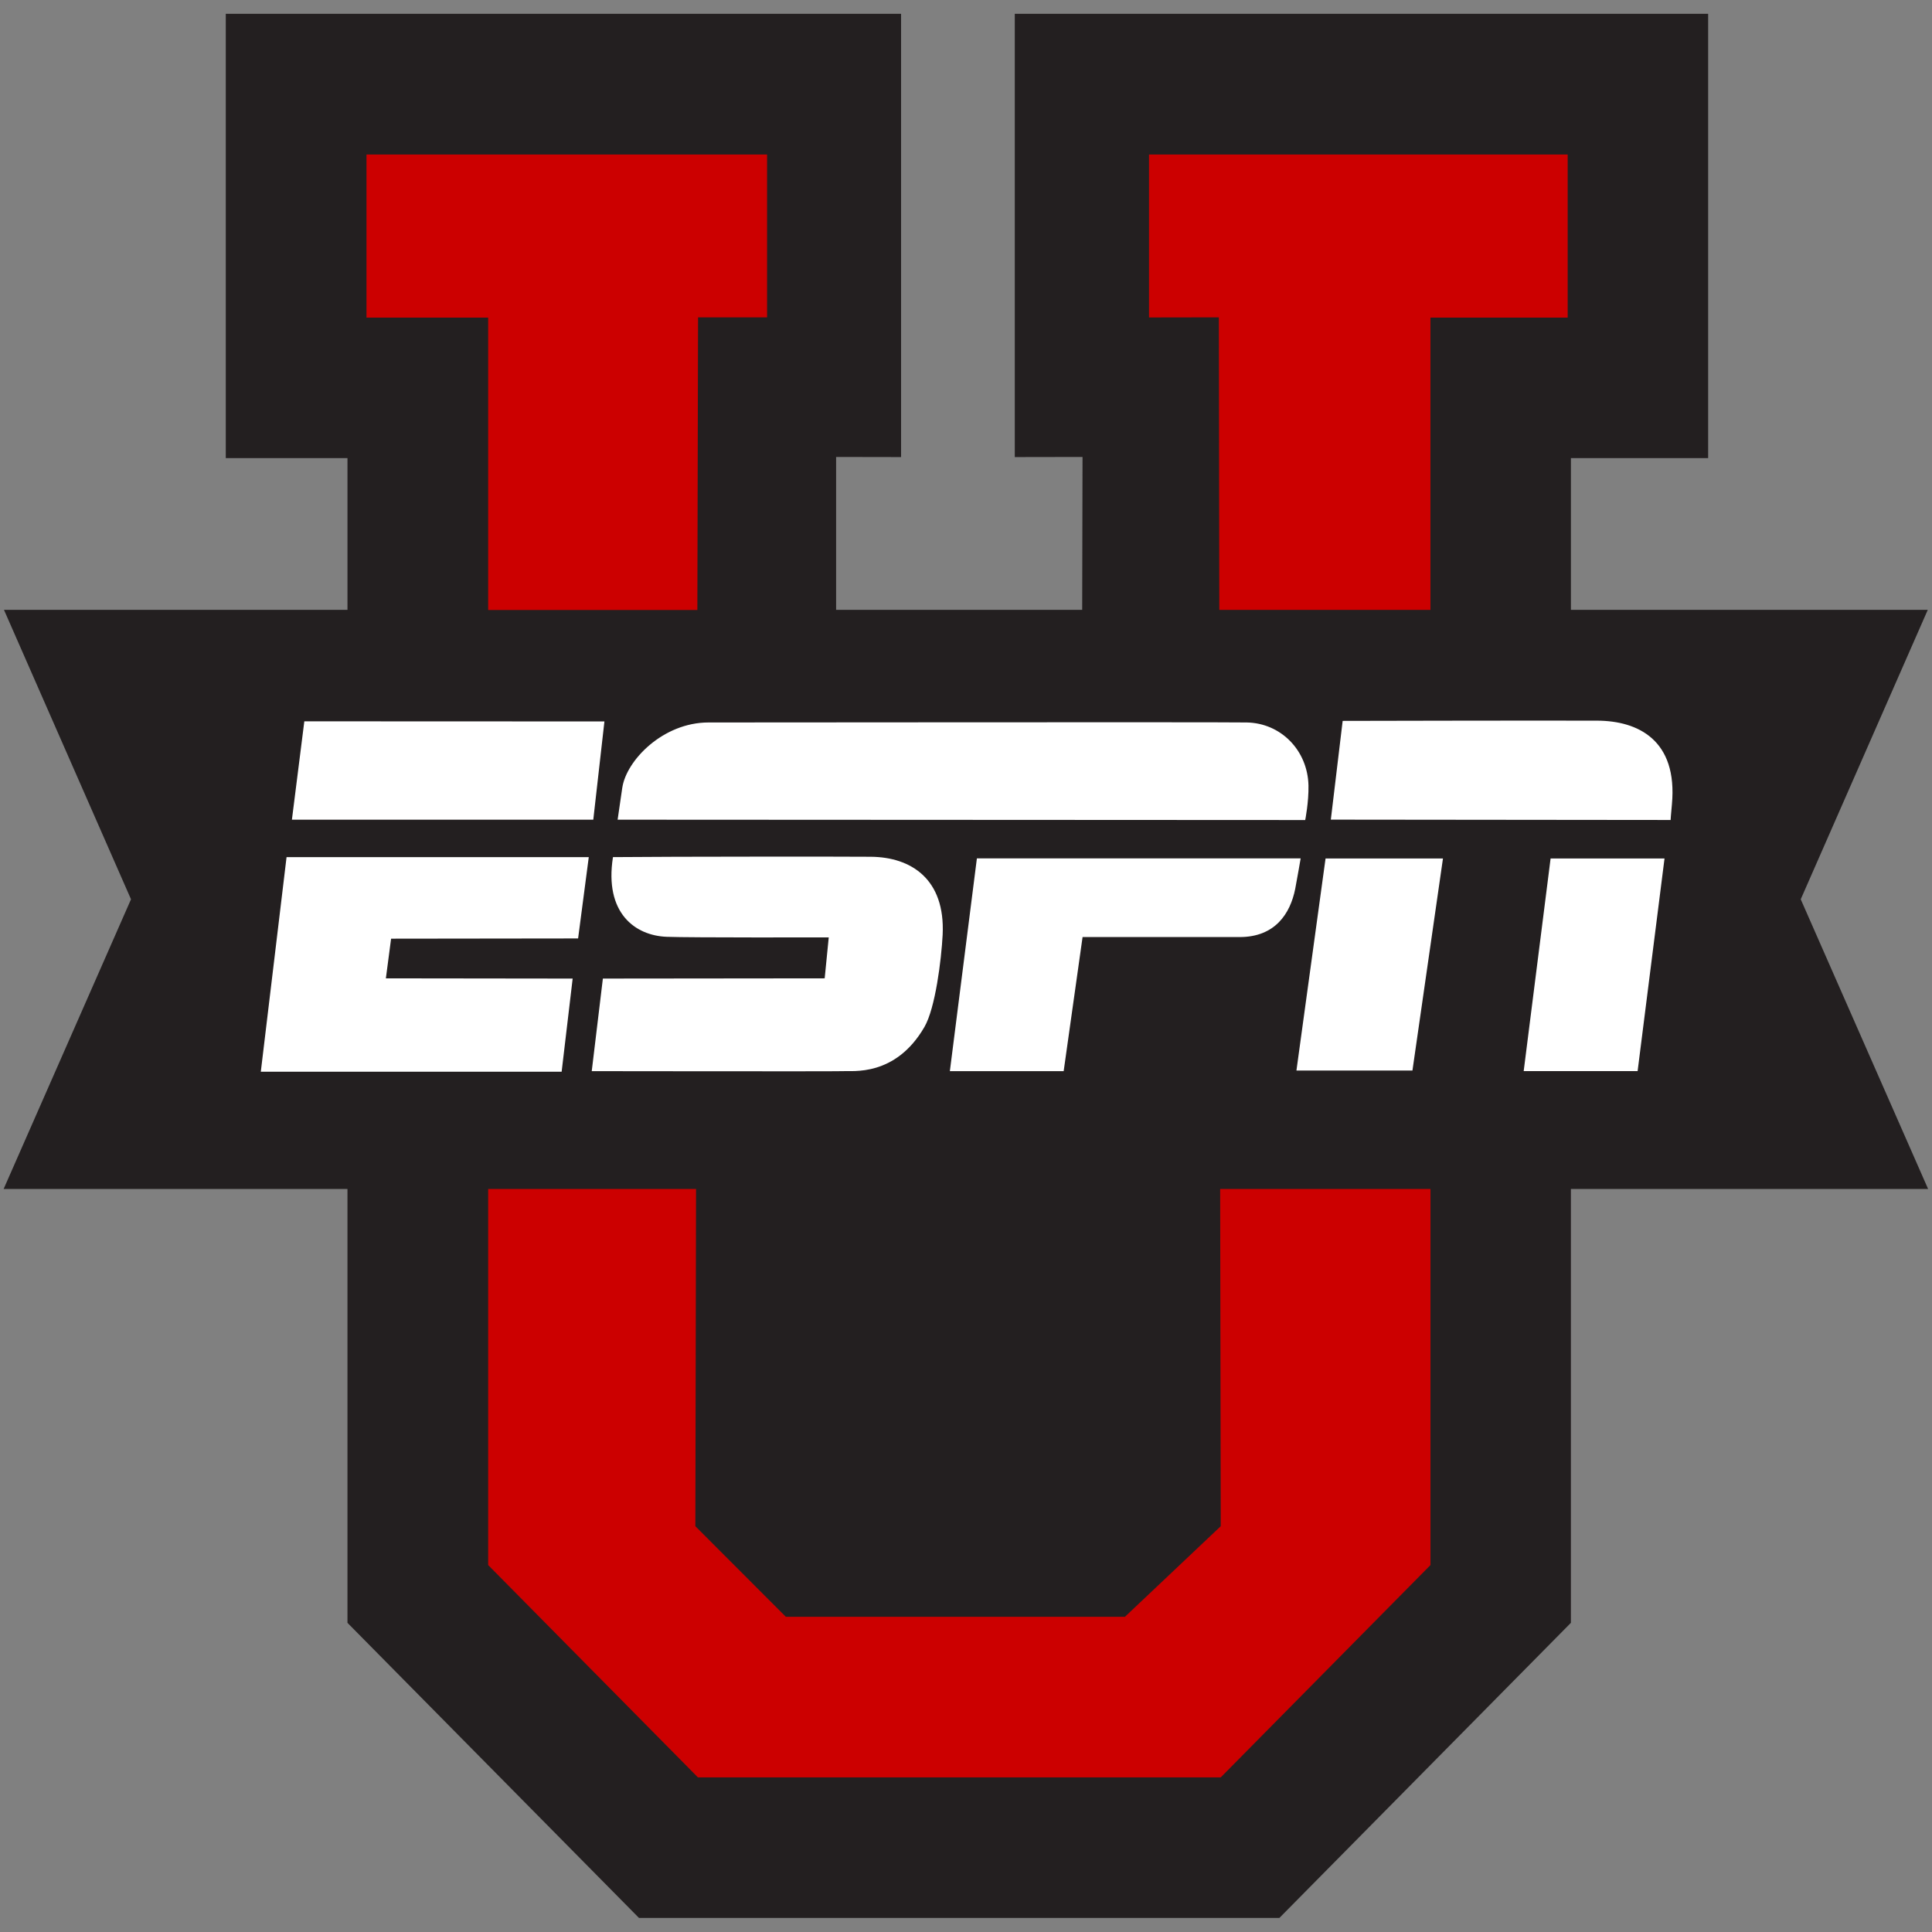 <svg xmlns="http://www.w3.org/2000/svg" viewBox="0 0 512 512"><rect x="0" y="0" width="512" height="512" fill="#808080" stroke="none"/><path fill="#231f20" d="m510.97 315.09-33.756-76.77 33.664-76.7h-94.57v-40.21h36.37v-117.75h-12.42-171.33v117.47l17.954-.031s-.031 16.17-.092 40.52h-65.21v-40.52l17.216.031v-117.47h-178.96v117.75h32.25v40.21h-91.03l33.664 76.7-33.756 76.77h91.12v114.98l77.26 78.21h169.7l77.26-78.21v-114.98h94.66"></path><path fill="#c00" d="m379.08 84.17h36.37v-43.23h-110.95v43.19l18.507-.031.123 77.53h55.953v-77.47zm-55.57 320.29-25.394 24.01h-89.86l-23.98-24.01.184-89.37h-55.09v99.67l55.58 56.26h138.56l55.58-56.26v-99.67h-55.738l.154 89.37m-138.7-242.82l.184-77.53h18.292v-43.16h-106.16v43.23h32.25v77.47h55.43z"></path><path fill="#fff" d="m148.84 284.02 2.921-24.687-49.5-.061 1.383-10.514 49.558-.061 2.828-21.551h-80.09l-6.825 56.875h79.72m262.09-56.52l-7.132 56.35h30.19l7.132-56.35h-30.19m-28.53 0h-31.11l-7.717 56.2h30.743l8.09-56.2m-53.886 20.83c9.377 0 13.404-6.179 14.726-12.758.615-3.197 1.445-8.09 1.445-8.09h-85.8l-7.163 56.38h30.16l5.01-35.539h41.626m-168.75 11.007-2.951 24.533s64.93.092 66.71 0c2.183-.184 13.742 1.629 21.459-11.713 2.89-4.98 4.488-17.8 4.827-24.441.707-14.726-8.331-20.567-19.03-20.659-5.288-.061-52.725-.061-68.34.092-2.337 14.849 5.903 20.813 14.265 21.12 5.964.246 42.918.154 42.918.154l-1.076 10.852-58.781.061m196.05-68.279-3.136 26.16 90.05.092c0-.215.061-1.076.338-4.089 1.599-17.19-9.1-22.17-19.706-22.23-16.509-.061-67.54.061-67.54.061m86.914 26.266h-.031c0 .154.031 0 .031 0m-277.83-8.54c-.584 3.966-1.23 8.454-1.23 8.454l182.22.092s.953-4.796.861-9.161c-.215-9.346-7.348-16.54-16.355-16.694-8.885-.123-127.8 0-142.65 0-12.02 0-21.766 10.02-22.842 17.308m-7.684 8.461 2.951-26.04-79.53-.031-3.29 26.07h79.871"></path></svg>